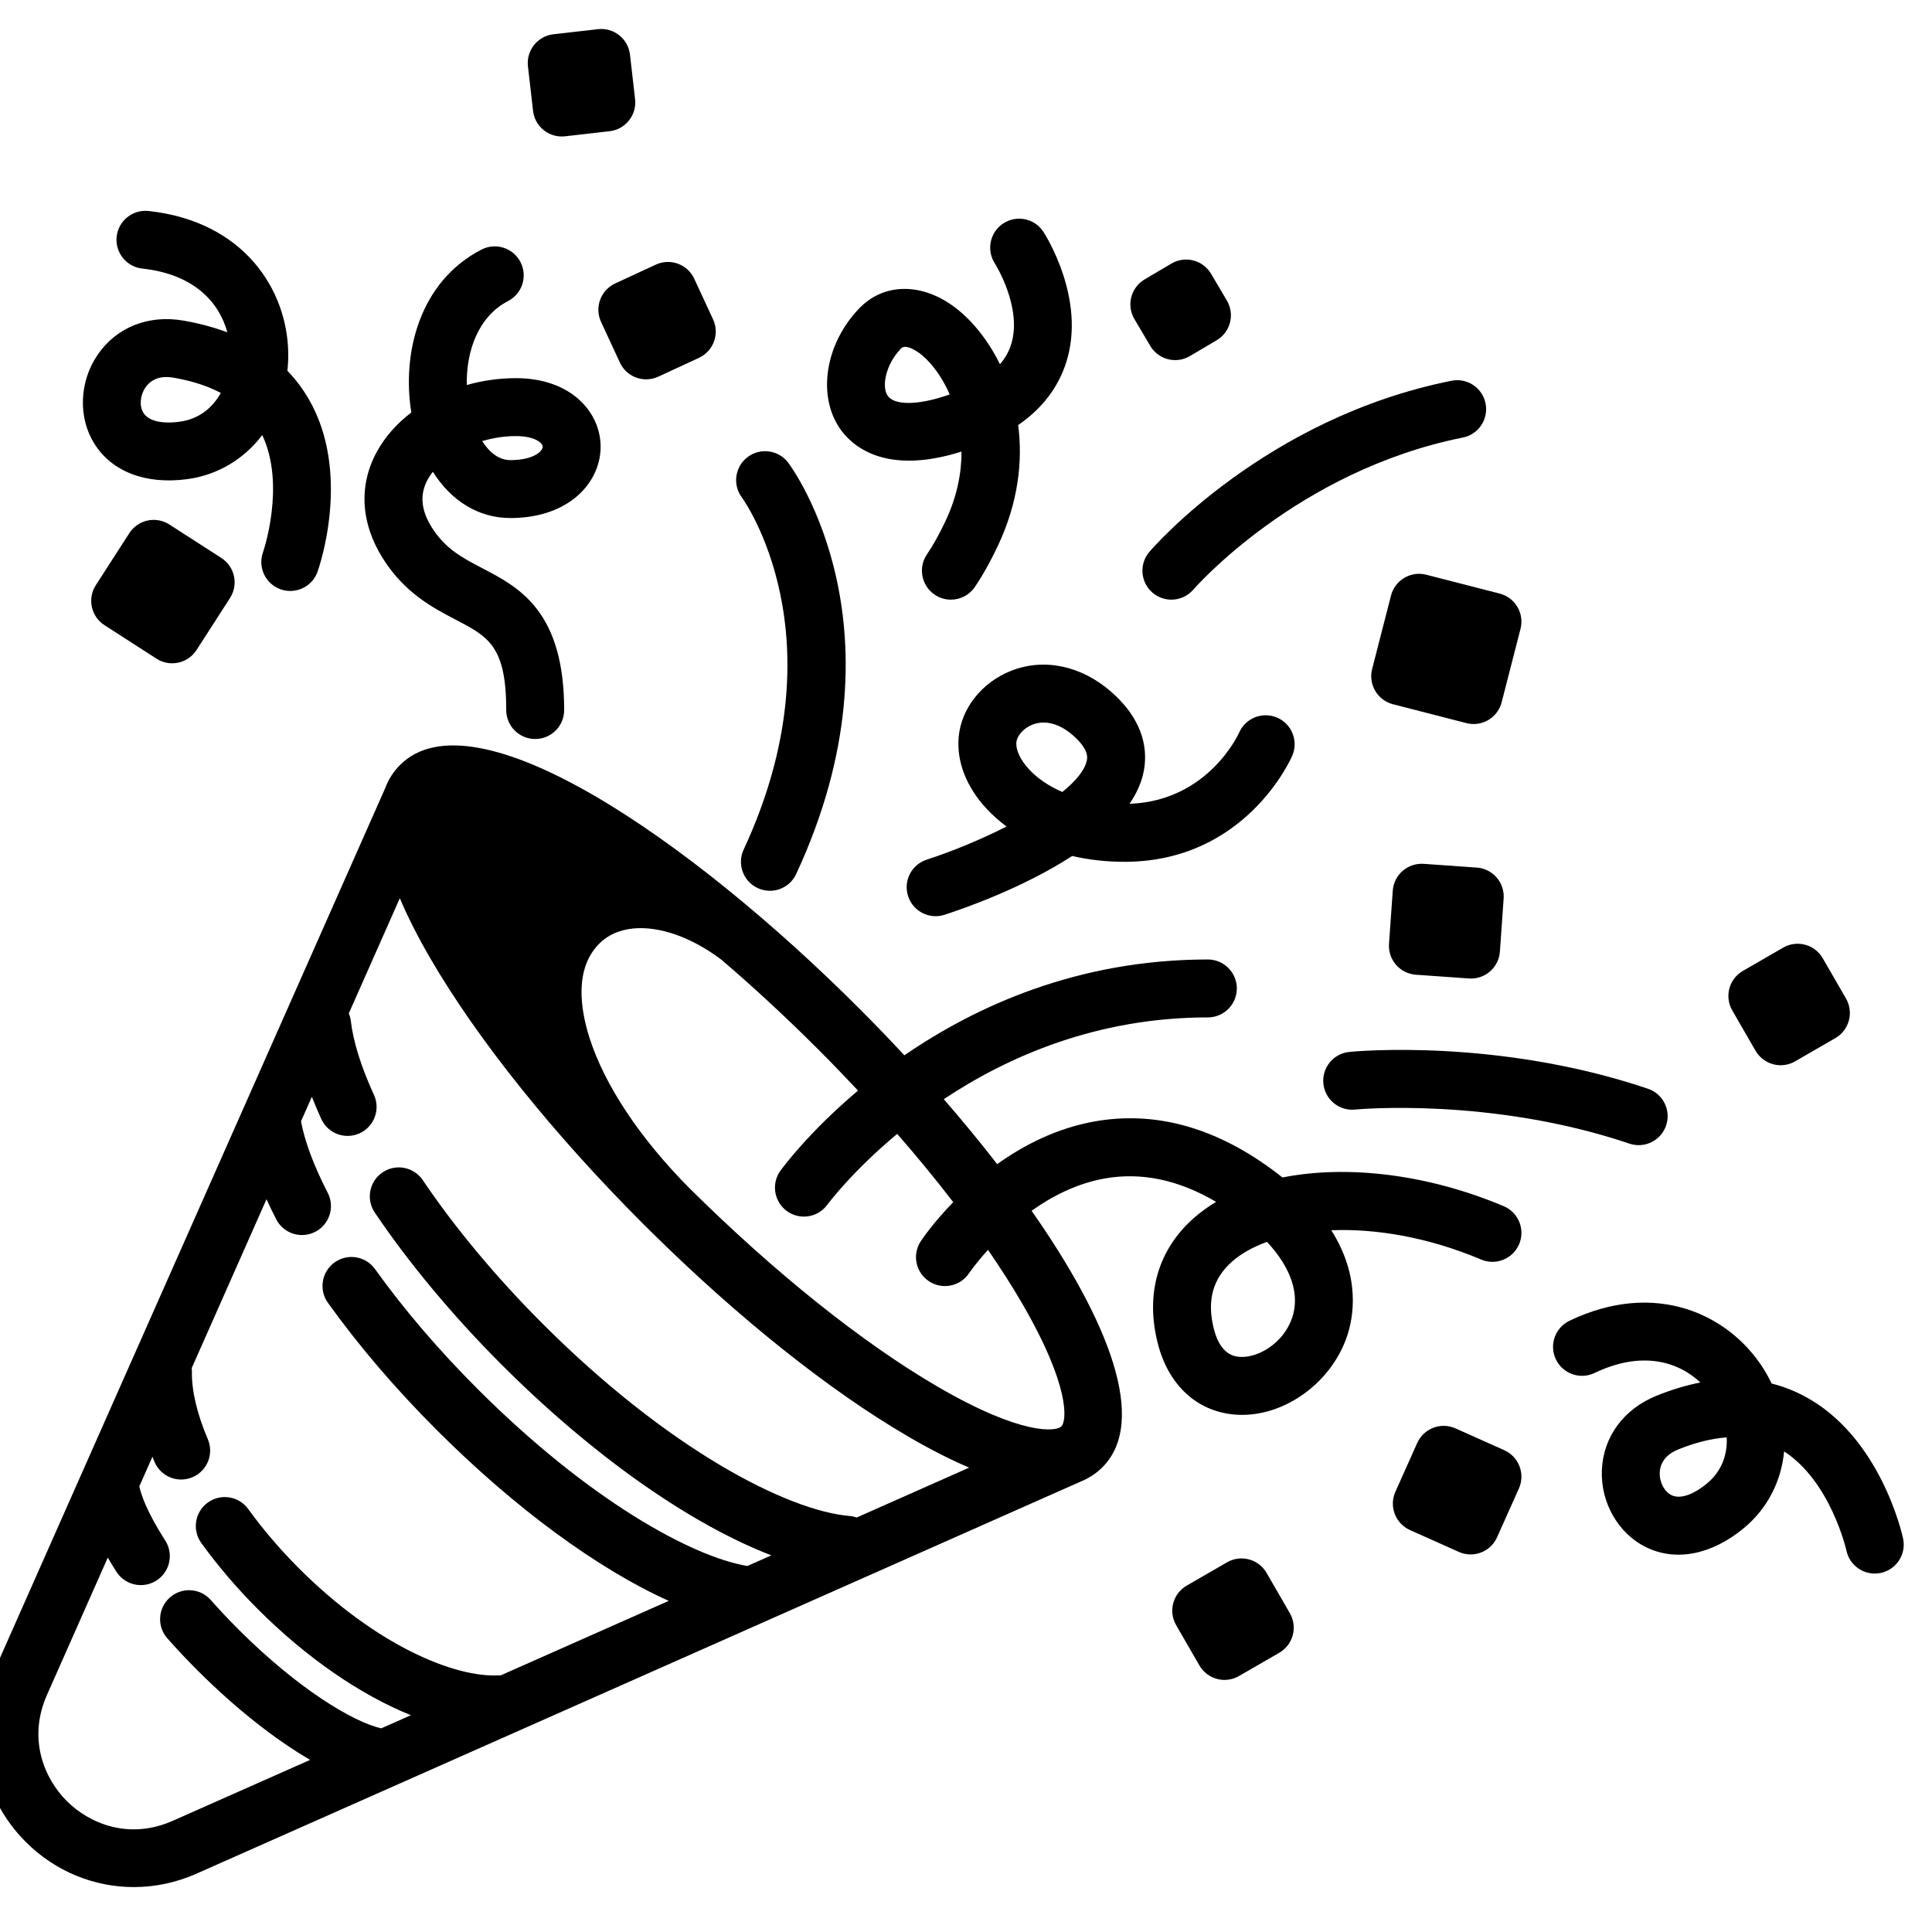 <svg xmlns="http://www.w3.org/2000/svg" fill="none" viewBox="0 0 200 200" height="200" width="200">
<path fill="black" d="M155.665 124.864C147.771 121.534 139.453 120.568 132.759 121.891C132.364 121.575 131.948 121.258 131.511 120.941C125.555 116.62 119.419 114.991 113.273 116.098C109.35 116.805 105.969 118.549 103.228 120.512C101.493 118.271 99.639 116.018 97.701 113.785C104.323 109.382 113.539 105.322 125.036 105.322C126.692 105.322 128.035 103.98 128.035 102.324C128.035 100.668 126.692 99.325 125.036 99.325C111.613 99.325 101.057 104.136 93.621 109.246C92.085 107.594 90.516 105.966 88.928 104.379C71.42 86.871 49.081 71.521 41.409 79.193C40.721 79.881 40.21 80.69 39.866 81.612L-0.606 172.994C-3.305 179.051 -2.018 185.994 2.672 190.682C5.732 193.74 9.75 195.349 13.854 195.349C16.041 195.349 18.252 194.891 20.355 193.953L111.867 153.373C112.717 153.03 113.47 152.543 114.114 151.898C118.874 147.138 114.771 136.733 106.79 125.339C108.911 123.828 111.476 122.508 114.372 121.993C118.155 121.322 122.021 122.136 125.894 124.418C125.094 124.894 124.352 125.426 123.676 126.012C119.866 129.314 118.518 133.99 119.881 139.176C121.038 143.583 124.16 146.306 128.231 146.46C128.349 146.465 128.466 146.467 128.584 146.467C133.197 146.467 137.812 143.056 139.421 138.401C140.105 136.423 140.89 132.213 137.814 127.355C142.337 127.174 147.743 128.031 153.334 130.389C154.859 131.032 156.618 130.318 157.262 128.792C157.906 127.266 157.19 125.508 155.665 124.864ZM17.918 188.474C13.345 190.515 9.234 188.762 6.911 186.44C4.589 184.119 2.833 180.009 4.875 175.428L11.157 161.243C11.414 161.681 11.683 162.126 11.974 162.581C12.12 162.836 12.306 163.073 12.532 163.284C13.109 163.823 13.843 164.089 14.576 164.089C15.379 164.089 16.181 163.769 16.772 163.136C17.709 162.132 17.844 160.619 17.1 159.465C15.219 156.547 14.616 154.752 14.421 153.873L15.782 150.802C15.854 150.98 15.92 151.156 15.996 151.336C16.482 152.476 17.59 153.16 18.756 153.16C19.148 153.16 19.547 153.082 19.93 152.919C21.454 152.27 22.163 150.509 21.514 148.985C20.387 146.34 19.818 143.904 19.868 141.94C19.87 141.834 19.852 141.733 19.844 141.629L27.588 124.143C27.9 124.826 28.231 125.519 28.598 126.228C29.131 127.259 30.178 127.851 31.264 127.851C31.728 127.851 32.198 127.743 32.638 127.516C34.109 126.755 34.686 124.946 33.926 123.475C32.491 120.7 31.546 118.16 31.16 116.079L32.284 113.541C32.579 114.292 32.901 115.056 33.26 115.838C33.764 116.94 34.851 117.589 35.987 117.589C36.405 117.589 36.83 117.501 37.234 117.316C38.739 116.627 39.401 114.848 38.712 113.342C37.376 110.424 36.568 107.84 36.313 105.663C36.282 105.394 36.205 105.144 36.109 104.904L41.389 92.983C42.206 94.911 43.258 96.994 44.568 99.245C49.452 107.636 57.274 117.391 66.596 126.712C66.76 126.877 66.926 127.037 67.09 127.2C67.14 127.25 67.189 127.301 67.239 127.351L67.261 127.374C67.269 127.381 67.278 127.386 67.286 127.394C76.397 136.412 85.878 143.976 94.063 148.739C96.312 150.048 98.402 151.111 100.329 151.928L88.679 157.095C88.452 157.017 88.216 156.957 87.965 156.936C81.503 156.392 69.168 150.028 56.174 137.034C51.399 132.259 47.109 127.119 43.767 122.169C42.84 120.796 40.977 120.435 39.604 121.362C38.231 122.288 37.87 124.152 38.797 125.524C42.35 130.787 46.893 136.234 51.933 141.274C61.399 150.739 71.462 157.778 79.85 161.01L77.364 162.112C71.512 161.121 60.842 155.187 49.444 143.789C45.411 139.756 41.836 135.578 38.821 131.373C37.855 130.027 35.982 129.718 34.636 130.684C33.291 131.649 32.982 133.522 33.947 134.868C37.153 139.337 40.941 143.766 45.204 148.029C53.364 156.189 61.948 162.447 69.226 165.721L51.827 173.437C51.766 173.437 51.708 173.426 51.647 173.43C47.137 173.696 38.978 170.384 30.952 162.358C29 160.406 27.232 158.34 25.699 156.217C24.729 154.875 22.854 154.573 21.512 155.543C20.17 156.512 19.868 158.387 20.838 159.729C22.558 162.11 24.534 164.421 26.711 166.598C31.771 171.657 37.325 175.45 42.534 177.558L39.466 178.918C36.583 178.266 30.875 174.866 24.676 168.667C23.676 167.667 22.715 166.645 21.819 165.631C20.723 164.39 18.828 164.272 17.587 165.369C16.346 166.465 16.228 168.36 17.324 169.601C18.301 170.707 19.348 171.82 20.436 172.908C24.369 176.841 28.45 180.052 32.106 182.182L17.918 188.474ZM109.874 147.658C109.326 148.207 105.797 148.631 97.079 143.557C89.279 139.018 80.17 131.728 71.368 122.997C66.257 117.856 62.585 112.334 61.024 107.433C60.061 104.41 59.457 100.264 62.046 97.675C64.68 95.04 69.869 95.727 74.671 99.341C78 102.185 81.368 105.301 84.688 108.62C86.106 110.039 87.483 111.467 88.823 112.897C83.792 117.137 81.061 120.818 80.797 121.181C79.824 122.52 80.12 124.396 81.459 125.37C81.992 125.757 82.609 125.943 83.22 125.943C84.147 125.943 85.061 125.515 85.648 124.708C85.706 124.628 88.201 121.273 92.879 117.379C94.956 119.759 96.895 122.124 98.678 124.445C96.608 126.577 95.438 128.307 95.325 128.479C94.409 129.855 94.783 131.71 96.157 132.629C97.532 133.547 99.392 133.178 100.314 131.804C100.334 131.776 101.028 130.759 102.277 129.383C103.57 131.263 104.746 133.099 105.773 134.864C110.846 143.582 110.422 147.109 109.874 147.658ZM133.754 136.442C132.863 139.02 130.31 140.535 128.459 140.468C127.95 140.449 126.4 140.39 125.681 137.653C124.898 134.67 125.527 132.344 127.605 130.543C128.51 129.758 129.714 129.084 131.163 128.559C133.658 131.244 134.595 134.006 133.754 136.442Z"></path>
<path fill="black" d="M76.982 87.951C76.284 89.453 76.935 91.236 78.436 91.934C78.846 92.124 79.275 92.214 79.698 92.214C80.829 92.214 81.911 91.572 82.419 90.479C94.165 65.219 82.124 48.607 81.606 47.912C80.616 46.585 78.737 46.312 77.409 47.302C76.082 48.292 75.809 50.171 76.799 51.498C76.904 51.64 87.234 65.901 76.982 87.951Z"></path>
<path fill="black" d="M47.172 64.148C50.546 65.909 52.405 66.878 52.405 73.504C52.405 75.16 53.747 76.502 55.403 76.502C57.059 76.502 58.402 75.16 58.402 73.504C58.402 63.243 53.713 60.797 49.946 58.831C47.883 57.755 46.102 56.825 44.707 54.609C43.568 52.801 43.43 51.169 44.285 49.621C44.433 49.353 44.608 49.092 44.808 48.839C46.718 51.873 49.559 53.627 52.836 53.627C55.468 53.627 57.752 52.93 59.44 51.611C61.179 50.252 62.176 48.296 62.176 46.242C62.176 42.717 59.163 39.147 53.404 39.147C51.662 39.147 49.945 39.396 48.324 39.857C48.243 36.349 49.526 32.746 52.589 31.168C54.061 30.41 54.639 28.602 53.881 27.13C53.123 25.657 51.313 25.08 49.843 25.837C43.383 29.165 41.593 36.623 42.58 42.697C41.101 43.828 39.88 45.191 39.035 46.722C37.112 50.204 37.325 54.14 39.632 57.804C41.891 61.392 44.819 62.92 47.172 64.148ZM53.404 45.144C55.365 45.144 56.179 45.86 56.179 46.243C56.179 46.727 55.198 47.631 52.836 47.631C51.618 47.631 50.639 46.797 49.915 45.662C51.038 45.33 52.227 45.144 53.404 45.144Z"></path>
<path fill="black" d="M104.646 69.45C101.628 70.652 99.506 73.34 99.241 76.298C99.015 78.816 100.026 81.435 102.086 83.673C102.72 84.361 103.427 84.992 104.199 85.561C101.427 86.966 98.417 88.187 95.935 88.991C94.36 89.5 93.496 91.19 94.005 92.765C94.415 94.035 95.591 94.843 96.858 94.843C97.163 94.843 97.474 94.796 97.78 94.697C99.627 94.1 105.842 91.958 110.993 88.61C112.741 89.02 114.595 89.222 116.538 89.215C128.898 89.134 133.579 78.682 133.772 78.237C134.432 76.718 133.735 74.952 132.216 74.292C130.698 73.633 128.931 74.328 128.271 75.848C128.24 75.919 125.107 82.917 116.93 83.209C117.634 82.177 118.14 81.088 118.378 79.945C118.809 77.874 118.585 74.754 115.067 71.648C111.963 68.908 108.067 68.086 104.646 69.45ZM111.098 76.144C112.741 77.595 112.565 78.443 112.507 78.721C112.293 79.749 111.353 80.866 109.973 81.984C108.582 81.385 107.392 80.583 106.499 79.612C105.623 78.661 105.143 77.622 105.214 76.833C105.266 76.253 105.863 75.42 106.865 75.021C107.243 74.87 107.636 74.796 108.039 74.796C109.037 74.796 110.09 75.254 111.098 76.144Z"></path>
<path fill="black" d="M99.536 46.746C99.544 48.956 99.077 51.387 97.888 53.917C97.26 55.255 96.608 56.427 95.951 57.4C95.025 58.773 95.387 60.637 96.76 61.563C97.274 61.91 97.857 62.076 98.434 62.076C99.397 62.076 100.343 61.613 100.922 60.755C101.751 59.526 102.557 58.083 103.316 56.467C105.402 52.025 105.891 47.759 105.4 44.003C107.894 42.286 109.568 40.091 110.396 37.445C112.444 30.896 108.189 24.271 108.007 23.992C107.104 22.61 105.258 22.223 103.87 23.121C102.484 24.018 102.088 25.872 102.98 27.262C103.009 27.308 105.88 31.846 104.665 35.677C104.433 36.409 104.049 37.087 103.514 37.709C102.179 34.979 100.345 32.842 98.48 31.549C95.154 29.246 91.431 29.375 88.992 31.878C85.469 35.492 84.576 40.839 86.913 44.314C88.034 45.979 91.414 49.32 99.536 46.746ZM93.287 36.062C93.397 35.949 93.543 35.904 93.705 35.904C94.172 35.904 94.774 36.277 95.065 36.478C96.175 37.248 97.419 38.777 98.312 40.834C94.684 42.108 92.488 41.858 91.888 40.966C91.237 39.998 91.697 37.694 93.287 36.062Z"></path>
<path fill="black" d="M118.986 57.125C117.908 58.382 118.052 60.275 119.309 61.353C119.875 61.838 120.569 62.076 121.26 62.076C122.105 62.076 122.944 61.721 123.537 61.03C123.642 60.908 134.257 48.731 151.434 45.295C153.058 44.97 154.111 43.391 153.786 41.767C153.461 40.143 151.882 39.09 150.258 39.415C131.074 43.252 119.471 56.56 118.986 57.125Z"></path>
<path fill="black" d="M17.531 54.295C16.862 53.865 16.051 53.717 15.273 53.886C14.495 54.054 13.817 54.524 13.387 55.193L9.92 60.576C9.024 61.968 9.425 63.823 10.818 64.72L16.201 68.186C16.689 68.501 17.253 68.664 17.824 68.664C18.036 68.664 18.249 68.641 18.459 68.596C19.236 68.428 19.915 67.957 20.345 67.289L23.811 61.906C24.708 60.513 24.306 58.658 22.914 57.761L17.531 54.295Z"></path>
<path fill="black" d="M64.17 37.53C64.677 38.625 65.761 39.269 66.893 39.269C67.314 39.269 67.743 39.179 68.151 38.99L72.357 37.042C73.859 36.346 74.513 34.563 73.817 33.061L71.868 28.855C71.172 27.353 69.39 26.697 67.887 27.395L63.681 29.344C62.179 30.04 61.525 31.822 62.221 33.325L64.17 37.53Z"></path>
<path fill="black" d="M55.181 11.473C55.318 12.671 56.144 13.623 57.218 13.979C57.618 14.111 58.054 14.162 58.501 14.11L63.106 13.583C64.751 13.395 65.932 11.908 65.744 10.263L65.216 5.658C65.028 4.013 63.542 2.83 61.896 3.02L57.291 3.547C55.646 3.736 54.465 5.222 54.653 6.867L55.181 11.473Z"></path>
<path fill="black" d="M143.996 61.654L142.043 69.254C141.632 70.858 142.598 72.492 144.201 72.904L151.801 74.856C152.051 74.921 152.302 74.951 152.549 74.951C153.885 74.951 155.104 74.052 155.451 72.698L157.403 65.099C157.815 63.495 156.849 61.86 155.245 61.448L147.646 59.496C146.041 59.084 144.407 60.051 143.996 61.654Z"></path>
<path fill="black" d="M119.073 35.804C119.632 36.751 120.631 37.277 121.657 37.277C122.175 37.277 122.701 37.142 123.179 36.859L125.952 35.22C126.636 34.816 127.132 34.156 127.33 33.386C127.528 32.615 127.412 31.798 127.007 31.113L125.368 28.341C124.525 26.916 122.686 26.443 121.261 27.286L118.488 28.925C117.804 29.33 117.308 29.99 117.11 30.76C116.912 31.53 117.029 32.348 117.434 33.032L119.073 35.804Z"></path>
<path fill="black" d="M152.877 89.812L147.38 89.424C145.731 89.312 144.294 90.552 144.178 92.204L143.79 97.701C143.673 99.353 144.918 100.786 146.57 100.903L152.067 101.291C152.139 101.296 152.21 101.298 152.281 101.298C153.841 101.298 155.157 100.091 155.269 98.511L155.657 93.014C155.773 91.362 154.528 89.929 152.877 89.812Z"></path>
<path fill="black" d="M155.724 150.126L150.672 147.865C149.161 147.19 147.387 147.866 146.71 149.377L144.449 154.429C144.125 155.155 144.102 155.98 144.385 156.723C144.669 157.466 145.236 158.066 145.962 158.391L151.013 160.652C151.411 160.83 151.827 160.914 152.236 160.914C153.383 160.914 154.477 160.253 154.975 159.14L157.236 154.088C157.561 153.362 157.584 152.537 157.3 151.794C157.017 151.051 156.45 150.451 155.724 150.126Z"></path>
<path fill="black" d="M131.117 162.828C130.289 161.394 128.455 160.902 127.022 161.731L122.852 164.138C121.417 164.966 120.926 166.8 121.754 168.234L124.162 172.404C124.559 173.093 125.214 173.596 125.983 173.801C126.238 173.87 126.498 173.904 126.759 173.904C127.28 173.904 127.798 173.767 128.258 173.502L132.428 171.094C133.117 170.696 133.619 170.041 133.825 169.273C134.031 168.505 133.923 167.687 133.525 166.998L131.117 162.828Z"></path>
<path fill="black" d="M188.688 99.196C187.859 97.762 186.025 97.27 184.592 98.099L180.422 100.506C178.988 101.334 178.496 103.168 179.325 104.602L181.732 108.772C182.13 109.461 182.785 109.964 183.553 110.169C183.809 110.238 184.069 110.272 184.329 110.272C184.851 110.272 185.369 110.135 185.828 109.87L189.999 107.462C190.687 107.065 191.19 106.409 191.396 105.641C191.601 104.873 191.494 104.055 191.096 103.366L188.688 99.196Z"></path>
<path fill="black" d="M19.397 49.599C22.576 49.17 25.287 47.492 27.149 45.038C29.599 50.23 27.264 57.059 27.224 57.175C26.67 58.733 27.482 60.445 29.04 61.002C29.373 61.121 29.714 61.177 30.049 61.177C31.28 61.177 32.434 60.413 32.872 59.188C33.02 58.775 36.437 48.987 31.942 41.281C31.322 40.218 30.591 39.252 29.75 38.384C29.816 37.787 29.846 37.177 29.838 36.556C29.753 30.003 25.249 22.912 15.38 21.842C13.738 21.662 12.255 22.853 12.076 24.499C11.898 26.145 13.088 27.625 14.734 27.803C20.092 28.385 22.702 31.306 23.535 34.407C22.142 33.879 20.62 33.472 18.973 33.186C15.337 32.557 12.011 33.898 10.074 36.773C8.208 39.541 8.078 43.21 9.751 45.904C11.57 48.833 15.088 50.181 19.397 49.599ZM15.046 40.124C15.401 39.598 16.055 39.03 17.226 39.03C17.448 39.03 17.689 39.05 17.95 39.095C19.846 39.423 21.485 39.952 22.86 40.677C22.017 42.196 20.617 43.383 18.596 43.656C16.729 43.906 15.364 43.573 14.846 42.739C14.411 42.041 14.496 40.941 15.046 40.124Z"></path>
<path fill="black" d="M180.502 158.208C182.979 156.17 184.4 153.317 184.692 150.25C189.508 153.375 191.118 160.41 191.145 160.53C191.495 162.145 193.086 163.173 194.703 162.827C195.05 162.753 195.369 162.621 195.654 162.445C196.701 161.797 197.28 160.54 197.007 159.267C196.915 158.838 194.668 148.718 186.789 144.532C185.703 143.955 184.573 143.519 183.4 143.223C183.142 142.681 182.847 142.146 182.513 141.622C178.99 136.096 171.428 132.438 162.475 136.723C160.984 137.435 160.349 139.228 161.065 140.722C161.78 142.216 163.57 142.847 165.064 142.132C169.925 139.806 173.682 140.916 176.023 143.114C174.561 143.398 173.052 143.853 171.501 144.478C168.078 145.856 165.957 148.747 165.823 152.211C165.694 155.547 167.516 158.735 170.356 160.145C173.445 161.678 177.145 160.972 180.502 158.208ZM171.816 152.444C171.84 151.81 172.097 150.982 173.093 150.366C173.282 150.248 173.497 150.139 173.743 150.04C175.527 149.321 177.199 148.908 178.75 148.8C178.833 150.535 178.267 152.281 176.693 153.577C175.238 154.773 173.901 155.209 173.022 154.773C172.285 154.407 171.778 153.428 171.816 152.444Z"></path>
<path fill="black" d="M170.595 112.705C155.025 107.451 140.302 108.832 139.683 108.894C138.035 109.057 136.832 110.526 136.995 112.173C137.159 113.821 138.622 115.027 140.275 114.861C140.413 114.847 154.318 113.541 168.677 118.387C168.995 118.494 169.318 118.545 169.636 118.545C170.888 118.545 172.055 117.755 172.477 116.504C173.006 114.936 172.164 113.234 170.595 112.705Z"></path>
</svg>
